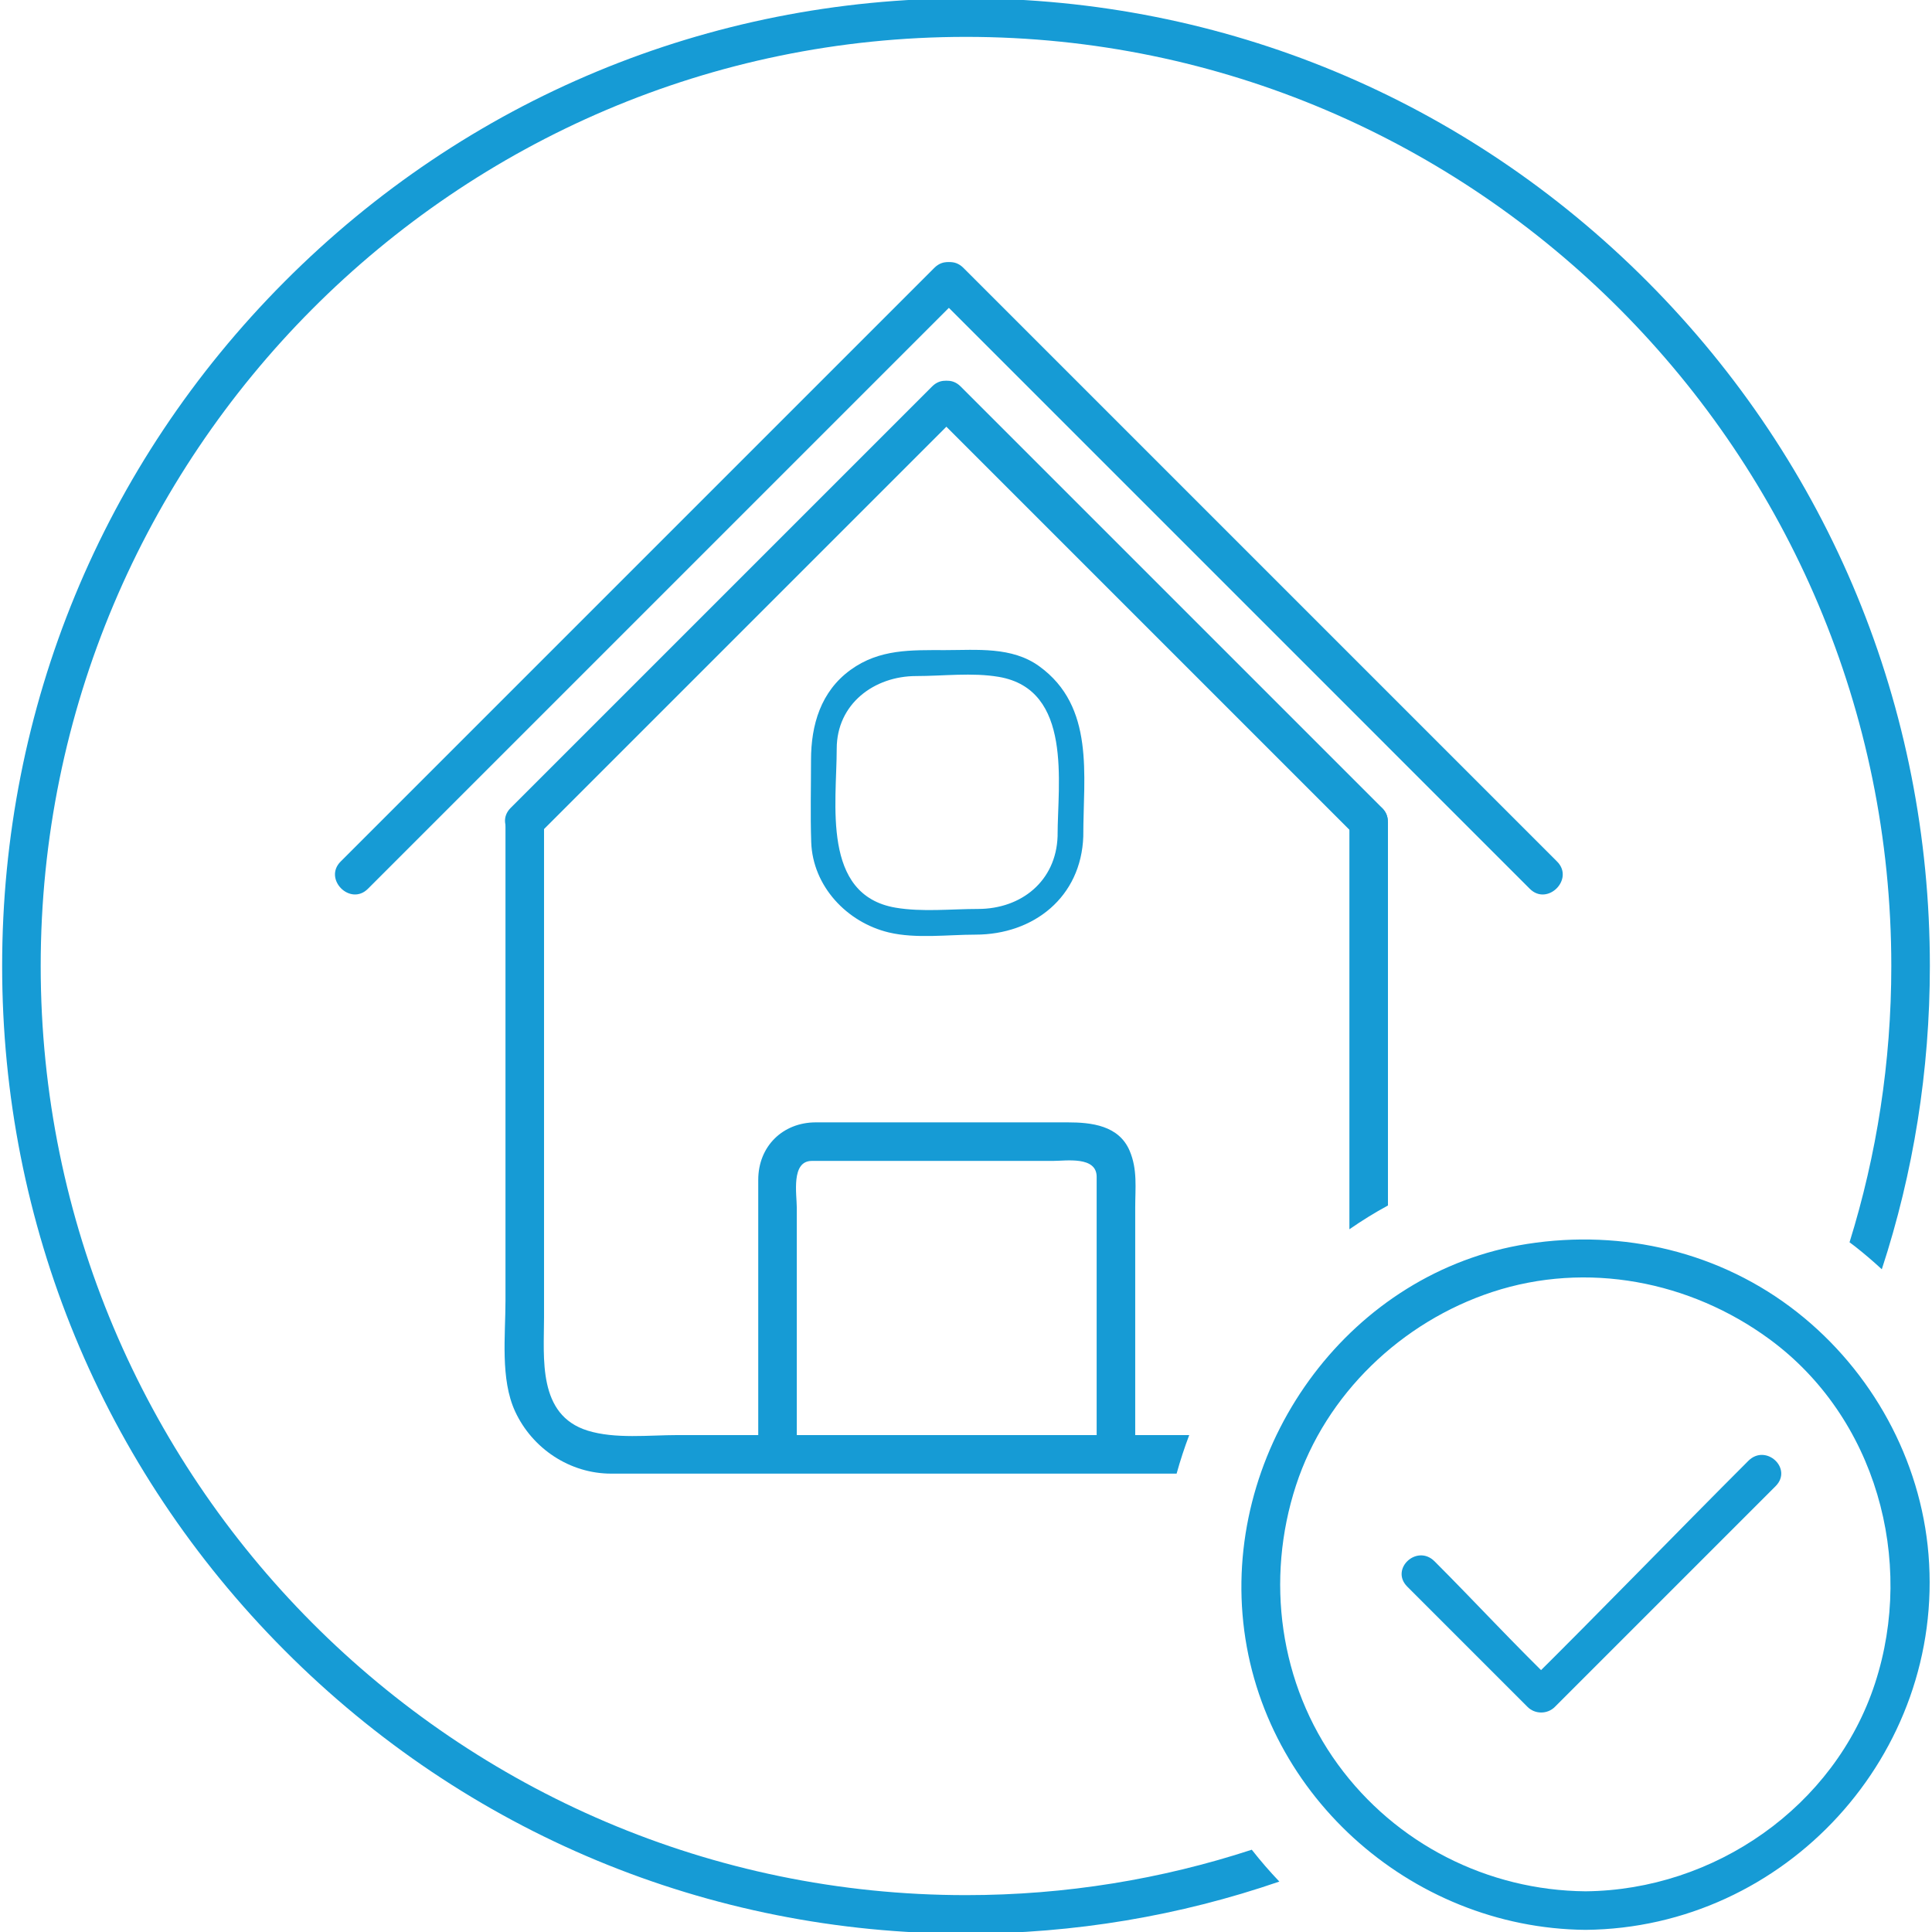 <?xml version="1.0" encoding="utf-8"?>
<!-- Generator: Adobe Illustrator 16.0.0, SVG Export Plug-In . SVG Version: 6.00 Build 0)  -->
<!DOCTYPE svg PUBLIC "-//W3C//DTD SVG 1.1//EN" "http://www.w3.org/Graphics/SVG/1.1/DTD/svg11.dtd">
<svg version="1.1" id="Layer_1" xmlns="http://www.w3.org/2000/svg" xmlns:xlink="http://www.w3.org/1999/xlink" x="0px" y="0px"
	 width="451px" height="451px" viewBox="0 0 451 451" enable-background="new 0 0 451 451" xml:space="preserve">
<g>
	<g>
		<path fill="#169BD5" d="M370.116,441.5c-22.859-0.21-44.313-11.099-57.801-29.617c-13.677-18.779-16.947-43.194-9.783-65.135
			c6.965-21.334,24.679-38.196,45.84-45.154c22.037-7.246,46.152-2.575,64.683,11.016c24.822,18.206,34.05,51.54,24.646,80.341
			C428.271,421.831,400.145,441.225,370.116,441.5c-5.801,0.053-5.806,9.053,0,9c46.703-0.428,83.891-41.043,80.066-87.648
			c-1.817-22.147-13.225-42.804-30.629-56.514c-17.887-14.09-40.688-19.462-63.062-15.957
			c-40.941,6.415-69.777,45.821-66.442,86.467c3.387,41.268,38.992,73.275,80.066,73.652
			C375.922,450.553,375.917,441.553,370.116,441.5z"/>
	</g>
</g>
<g>
	<g>
		<path fill="#169BD5" d="M328.515,370.385c9.358,9.359,18.717,18.718,28.075,28.076c1.733,1.734,4.63,1.734,6.363,0
			c17.178-17.177,34.355-34.354,51.532-51.531c4.107-4.107-2.257-10.02-6.363-5.912C390.944,358.194,373.767,376,356.59,393
			c2.121,0,4.242,0,6.363,0c-9.358-9-18.717-19.169-28.075-28.527C330.771,360.365,324.407,366.277,328.515,370.385L328.515,370.385
			z"/>
	</g>
</g>
<g>
	<g>
		<path fill="#169BD5" d="M218.115,62.521c-34.911,34.911-69.822,69.821-104.732,104.731
			c-11.287,11.287-22.574,22.574-33.861,33.861c-4.107,4.107,2.256,10.471,6.363,6.364c34.911-34.911,69.822-69.821,104.732-104.731
			c11.287-11.287,22.574-22.574,33.861-33.861C228.586,64.778,222.223,58.415,218.115,62.521L218.115,62.521z"/>
	</g>
</g>
<g>
	<g>
		<path fill="#169BD5" d="M218.522,68.885c34.91,34.911,69.82,69.821,104.731,104.732c11.287,11.287,22.574,22.574,33.861,33.862
			c4.107,4.107,10.471-2.257,6.363-6.364c-34.91-34.911-69.82-69.821-104.73-104.732c-11.287-11.287-22.574-22.574-33.862-33.862
			C220.779,58.414,214.415,64.778,218.522,68.885L218.522,68.885z"/>
	</g>
</g>
<g>
	<g>
		<path fill="#169BD5" d="M217.591,90.213c-32.616,32.615-65.231,65.231-97.847,97.846c-0.178,0.177-0.354,0.354-0.531,0.531
			c-4.107,4.107,2.256,10.471,6.363,6.364c32.615-32.615,65.231-65.231,97.847-97.846c0.177-0.177,0.354-0.354,0.531-0.531
			C228.062,92.47,221.697,86.106,217.591,90.213L217.591,90.213z"/>
	</g>
</g>
<g>
	<g>
		<path fill="#169BD5" d="M217.88,96.577c32.615,32.615,65.23,65.231,97.846,97.846c0.178,0.177,0.354,0.354,0.532,0.532
			c4.107,4.107,10.471-2.257,6.363-6.364c-32.615-32.615-65.23-65.231-97.846-97.846c-0.178-0.177-0.354-0.354-0.532-0.532
			C220.137,86.105,213.772,92.469,217.88,96.577L217.88,96.577z"/>
	</g>
</g>
<g>
	<g>
		<path fill="#169BD5" d="M186,338c0,0,0-22.812,0-34.181c0-7.298,0-14.596,0-21.894c0-3.083-1.4-10.925,3.507-10.925
			c11.547,0,23.094,0,34.64,0c7.207,0,14.413,0,21.619,0c3.078,0,10.234-1.169,10.234,3.719c0,21.069,0,42.281,0,63.281c0,6,9,6,9,0
			c0-11,0-22.812,0-34.181c0-7.298,0-14.596,0-21.894c0-4.638,0.556-8.899-1.292-13.271c-2.518-5.958-8.953-6.654-14.486-6.654
			c-6.411,0-12.821,0-19.232,0c-13.181,0-26.36,0-39.541,0c-7.726,0-13.448,5.59-13.448,13.422c0,6.544,0,13.089,0,19.633
			c0,14.291,0,28.944,0,42.944C177,344,186,344,186,338C186,338,186,344,186,338z"/>
	</g>
</g>
<g>
	<g>
		<path fill="#169BD5" d="M246.881,195.217c-0.353,10.469-8.492,16.966-18.557,16.966c-6.271,0-13.054,0.756-19.262-0.298
			c-17.344-2.947-13.74-24.444-13.74-37.103c0-10.479,8.751-16.966,18.557-16.966c6.271,0,13.054-0.865,19.262,0.189
			c17.344,2.947,13.74,24.994,13.74,36.994c0,4,6,4,6,0c0-14,2.758-30.037-10.289-39.473c-6.396-4.626-14.549-3.765-21.979-3.765
			c-7.893,0-15.274-0.296-22.039,4.597c-6.97,5.041-9.251,12.867-9.251,21.065c0,6.375-0.169,12.781,0.046,19.153
			c0.348,10.321,8.354,18.755,18.099,21.09c6.333,1.517,13.783,0.515,20.223,0.515c13.627,0,24.713-8.77,25.191-22.966
			C253.012,191.345,247.011,191.359,246.881,195.217z"/>
	</g>
</g>
<g>
	<path fill="#169BD5" d="M292.213,431.792c-21.021,6.87-43.439,10.601-66.713,10.601c-119.103,0-216-97.298-216-216.893
		c0-119.595,96.897-216.893,216-216.893s216,97.297,216,216.893c0,22.45-3.415,44.114-9.75,64.497
		c0.463,0.352,0.935,0.69,1.393,1.051c2.123,1.672,4.169,3.425,6.139,5.247c7.382-22.545,11.219-46.374,11.219-70.795
		c0-60.334-23.402-117.059-65.896-159.724C342.107,23.106,285.603-0.393,225.5-0.393c-60.104,0-116.608,23.499-159.105,66.169
		C23.901,108.441,0.5,165.165,0.5,225.5c0,60.334,23.401,117.059,65.895,159.724c42.497,42.67,99.002,66.169,159.105,66.169
		c25.277,0,49.913-4.172,73.145-12.164C296.383,436.855,294.236,434.372,292.213,431.792z"/>
</g>
<g>
	<path fill="#169BD5" d="M324,281.405c0-13.941,0-27.882,0-41.823c0-16.027,0-31.582,0-47.582c0-6-9-6-9,0c0,0,0,44.77,0,67.404
		c0,9.185,0,18.369,0,27.553C317.908,284.944,320.906,283.081,324,281.405z"/>
	<path fill="#169BD5" d="M277.611,335c-9.748,0-19.496,0-29.245,0c-30.074,0-60.148,0-90.223,0c-6.615,0-14.552,0.953-20.974-1.043
		c-11.719-3.645-10.17-16.924-10.17-26.429c0-29.916,0-59.833,0-89.749c0-8.76,0-17.779,0-25.779c0-6-9-6-9,0c0,22,0,44.77,0,67.404
		c0,14.749,0,29.497,0,44.246c0,8.1-1.238,18.276,2.246,25.821c4.018,8.696,12.793,14.529,22.425,14.529c2.007,0,4.015,0,6.022,0
		c11.32,0,22.641,0,33.961,0c30.67,0,61.341,0,92.011,0C275.506,340.961,276.488,337.959,277.611,335z"/>
</g>
</svg>
